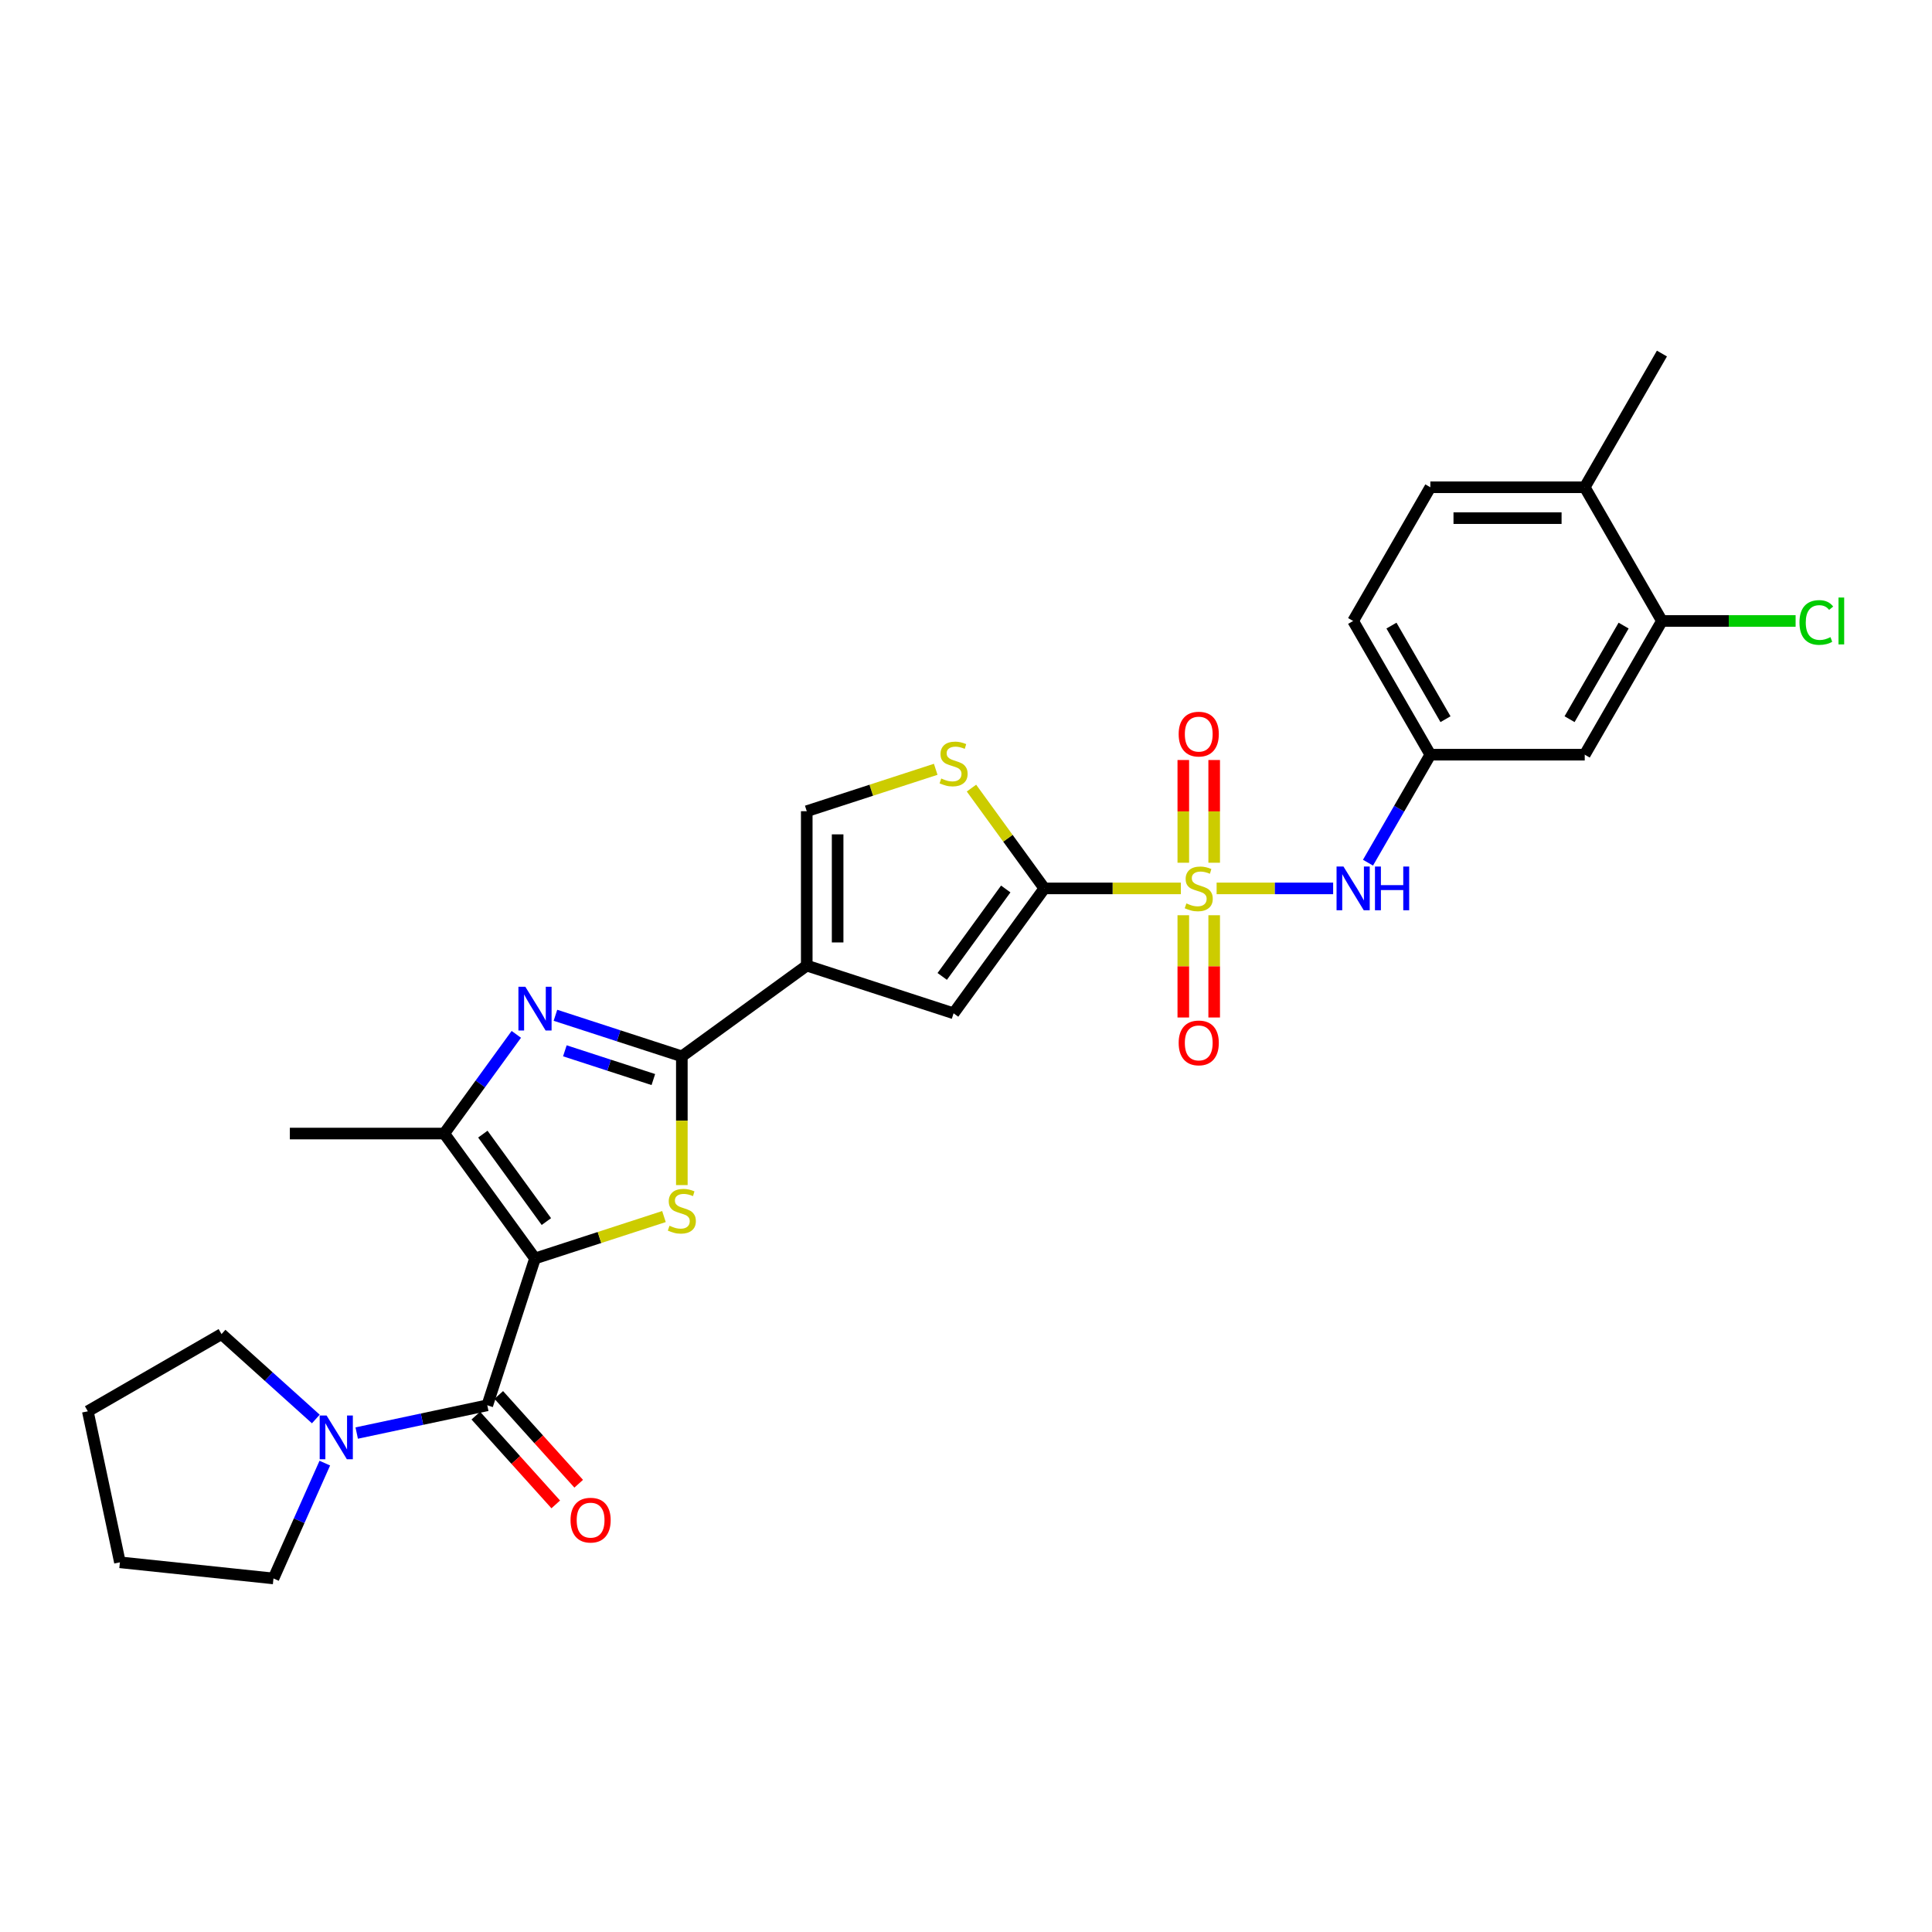 <?xml version='1.0' encoding='iso-8859-1'?>
<svg version='1.1' baseProfile='full'
              xmlns='http://www.w3.org/2000/svg'
                      xmlns:rdkit='http://www.rdkit.org/xml'
                      xmlns:xlink='http://www.w3.org/1999/xlink'
                  xml:space='preserve'
width='1000px' height='1000px' viewBox='0 0 1000 1000'>
<!-- END OF HEADER -->
<rect style='opacity:1.0;fill:#FFFFFF;stroke:none' width='1000' height='1000' x='0' y='0'> </rect>
<path class='bond-2' d='M 276.917,651.376 L 310.292,640.531' style='fill:none;fill-rule:evenodd;stroke:#000000;stroke-width:6px;stroke-linecap:butt;stroke-linejoin:miter;stroke-opacity:1' />
<path class='bond-2' d='M 310.292,640.531 L 343.667,629.687' style='fill:none;fill-rule:evenodd;stroke:#CCCC00;stroke-width:6px;stroke-linecap:butt;stroke-linejoin:miter;stroke-opacity:1' />
<path class='bond-6' d='M 276.917,651.376 L 252.221,727.38' style='fill:none;fill-rule:evenodd;stroke:#000000;stroke-width:6px;stroke-linecap:butt;stroke-linejoin:miter;stroke-opacity:1' />
<path class='bond-7' d='M 276.917,651.376 L 229.943,586.723' style='fill:none;fill-rule:evenodd;stroke:#000000;stroke-width:6px;stroke-linecap:butt;stroke-linejoin:miter;stroke-opacity:1' />
<path class='bond-7' d='M 282.801,632.283 L 249.92,587.026' style='fill:none;fill-rule:evenodd;stroke:#000000;stroke-width:6px;stroke-linecap:butt;stroke-linejoin:miter;stroke-opacity:1' />
<path class='bond-0' d='M 611.212,459.834 L 575.882,459.834' style='fill:none;fill-rule:evenodd;stroke:#CCCC00;stroke-width:6px;stroke-linecap:butt;stroke-linejoin:miter;stroke-opacity:1' />
<path class='bond-0' d='M 575.882,459.834 L 540.551,459.834' style='fill:none;fill-rule:evenodd;stroke:#000000;stroke-width:6px;stroke-linecap:butt;stroke-linejoin:miter;stroke-opacity:1' />
<path class='bond-11' d='M 629.721,459.834 L 659.877,459.834' style='fill:none;fill-rule:evenodd;stroke:#CCCC00;stroke-width:6px;stroke-linecap:butt;stroke-linejoin:miter;stroke-opacity:1' />
<path class='bond-11' d='M 659.877,459.834 L 690.033,459.834' style='fill:none;fill-rule:evenodd;stroke:#0000FF;stroke-width:6px;stroke-linecap:butt;stroke-linejoin:miter;stroke-opacity:1' />
<path class='bond-13' d='M 628.458,446.552 L 628.458,419.966' style='fill:none;fill-rule:evenodd;stroke:#CCCC00;stroke-width:6px;stroke-linecap:butt;stroke-linejoin:miter;stroke-opacity:1' />
<path class='bond-13' d='M 628.458,419.966 L 628.458,393.38' style='fill:none;fill-rule:evenodd;stroke:#FF0000;stroke-width:6px;stroke-linecap:butt;stroke-linejoin:miter;stroke-opacity:1' />
<path class='bond-13' d='M 612.475,446.552 L 612.475,419.966' style='fill:none;fill-rule:evenodd;stroke:#CCCC00;stroke-width:6px;stroke-linecap:butt;stroke-linejoin:miter;stroke-opacity:1' />
<path class='bond-13' d='M 612.475,419.966 L 612.475,393.38' style='fill:none;fill-rule:evenodd;stroke:#FF0000;stroke-width:6px;stroke-linecap:butt;stroke-linejoin:miter;stroke-opacity:1' />
<path class='bond-14' d='M 612.475,473.723 L 612.475,500.189' style='fill:none;fill-rule:evenodd;stroke:#CCCC00;stroke-width:6px;stroke-linecap:butt;stroke-linejoin:miter;stroke-opacity:1' />
<path class='bond-14' d='M 612.475,500.189 L 612.475,526.655' style='fill:none;fill-rule:evenodd;stroke:#FF0000;stroke-width:6px;stroke-linecap:butt;stroke-linejoin:miter;stroke-opacity:1' />
<path class='bond-14' d='M 628.458,473.723 L 628.458,500.189' style='fill:none;fill-rule:evenodd;stroke:#CCCC00;stroke-width:6px;stroke-linecap:butt;stroke-linejoin:miter;stroke-opacity:1' />
<path class='bond-14' d='M 628.458,500.189 L 628.458,526.655' style='fill:none;fill-rule:evenodd;stroke:#FF0000;stroke-width:6px;stroke-linecap:butt;stroke-linejoin:miter;stroke-opacity:1' />
<path class='bond-1' d='M 352.921,546.765 L 352.921,580.082' style='fill:none;fill-rule:evenodd;stroke:#000000;stroke-width:6px;stroke-linecap:butt;stroke-linejoin:miter;stroke-opacity:1' />
<path class='bond-1' d='M 352.921,580.082 L 352.921,613.398' style='fill:none;fill-rule:evenodd;stroke:#CCCC00;stroke-width:6px;stroke-linecap:butt;stroke-linejoin:miter;stroke-opacity:1' />
<path class='bond-4' d='M 352.921,546.765 L 417.574,499.792' style='fill:none;fill-rule:evenodd;stroke:#000000;stroke-width:6px;stroke-linecap:butt;stroke-linejoin:miter;stroke-opacity:1' />
<path class='bond-29' d='M 352.921,546.765 L 320.209,536.136' style='fill:none;fill-rule:evenodd;stroke:#000000;stroke-width:6px;stroke-linecap:butt;stroke-linejoin:miter;stroke-opacity:1' />
<path class='bond-29' d='M 320.209,536.136 L 287.497,525.507' style='fill:none;fill-rule:evenodd;stroke:#0000FF;stroke-width:6px;stroke-linecap:butt;stroke-linejoin:miter;stroke-opacity:1' />
<path class='bond-29' d='M 338.168,558.777 L 315.27,551.337' style='fill:none;fill-rule:evenodd;stroke:#000000;stroke-width:6px;stroke-linecap:butt;stroke-linejoin:miter;stroke-opacity:1' />
<path class='bond-29' d='M 315.27,551.337 L 292.372,543.897' style='fill:none;fill-rule:evenodd;stroke:#0000FF;stroke-width:6px;stroke-linecap:butt;stroke-linejoin:miter;stroke-opacity:1' />
<path class='bond-3' d='M 540.551,459.834 L 493.578,524.487' style='fill:none;fill-rule:evenodd;stroke:#000000;stroke-width:6px;stroke-linecap:butt;stroke-linejoin:miter;stroke-opacity:1' />
<path class='bond-3' d='M 520.575,460.137 L 487.693,505.394' style='fill:none;fill-rule:evenodd;stroke:#000000;stroke-width:6px;stroke-linecap:butt;stroke-linejoin:miter;stroke-opacity:1' />
<path class='bond-31' d='M 540.551,459.834 L 521.692,433.876' style='fill:none;fill-rule:evenodd;stroke:#000000;stroke-width:6px;stroke-linecap:butt;stroke-linejoin:miter;stroke-opacity:1' />
<path class='bond-31' d='M 521.692,433.876 L 502.832,407.918' style='fill:none;fill-rule:evenodd;stroke:#CCCC00;stroke-width:6px;stroke-linecap:butt;stroke-linejoin:miter;stroke-opacity:1' />
<path class='bond-8' d='M 417.574,499.792 L 493.578,524.487' style='fill:none;fill-rule:evenodd;stroke:#000000;stroke-width:6px;stroke-linecap:butt;stroke-linejoin:miter;stroke-opacity:1' />
<path class='bond-10' d='M 417.574,499.792 L 417.574,419.876' style='fill:none;fill-rule:evenodd;stroke:#000000;stroke-width:6px;stroke-linecap:butt;stroke-linejoin:miter;stroke-opacity:1' />
<path class='bond-10' d='M 433.557,487.804 L 433.557,431.863' style='fill:none;fill-rule:evenodd;stroke:#000000;stroke-width:6px;stroke-linecap:butt;stroke-linejoin:miter;stroke-opacity:1' />
<path class='bond-5' d='M 267.243,535.383 L 248.593,561.053' style='fill:none;fill-rule:evenodd;stroke:#0000FF;stroke-width:6px;stroke-linecap:butt;stroke-linejoin:miter;stroke-opacity:1' />
<path class='bond-5' d='M 248.593,561.053 L 229.943,586.723' style='fill:none;fill-rule:evenodd;stroke:#000000;stroke-width:6px;stroke-linecap:butt;stroke-linejoin:miter;stroke-opacity:1' />
<path class='bond-12' d='M 252.221,727.38 L 218.427,734.563' style='fill:none;fill-rule:evenodd;stroke:#000000;stroke-width:6px;stroke-linecap:butt;stroke-linejoin:miter;stroke-opacity:1' />
<path class='bond-12' d='M 218.427,734.563 L 184.633,741.746' style='fill:none;fill-rule:evenodd;stroke:#0000FF;stroke-width:6px;stroke-linecap:butt;stroke-linejoin:miter;stroke-opacity:1' />
<path class='bond-18' d='M 246.282,732.727 L 266.968,755.701' style='fill:none;fill-rule:evenodd;stroke:#000000;stroke-width:6px;stroke-linecap:butt;stroke-linejoin:miter;stroke-opacity:1' />
<path class='bond-18' d='M 266.968,755.701 L 287.653,778.674' style='fill:none;fill-rule:evenodd;stroke:#FF0000;stroke-width:6px;stroke-linecap:butt;stroke-linejoin:miter;stroke-opacity:1' />
<path class='bond-18' d='M 258.16,722.032 L 278.846,745.006' style='fill:none;fill-rule:evenodd;stroke:#000000;stroke-width:6px;stroke-linecap:butt;stroke-linejoin:miter;stroke-opacity:1' />
<path class='bond-18' d='M 278.846,745.006 L 299.531,767.979' style='fill:none;fill-rule:evenodd;stroke:#FF0000;stroke-width:6px;stroke-linecap:butt;stroke-linejoin:miter;stroke-opacity:1' />
<path class='bond-23' d='M 229.943,586.723 L 150.028,586.723' style='fill:none;fill-rule:evenodd;stroke:#000000;stroke-width:6px;stroke-linecap:butt;stroke-linejoin:miter;stroke-opacity:1' />
<path class='bond-9' d='M 484.324,398.188 L 450.949,409.032' style='fill:none;fill-rule:evenodd;stroke:#CCCC00;stroke-width:6px;stroke-linecap:butt;stroke-linejoin:miter;stroke-opacity:1' />
<path class='bond-9' d='M 450.949,409.032 L 417.574,419.876' style='fill:none;fill-rule:evenodd;stroke:#000000;stroke-width:6px;stroke-linecap:butt;stroke-linejoin:miter;stroke-opacity:1' />
<path class='bond-17' d='M 708.069,446.52 L 724.204,418.572' style='fill:none;fill-rule:evenodd;stroke:#0000FF;stroke-width:6px;stroke-linecap:butt;stroke-linejoin:miter;stroke-opacity:1' />
<path class='bond-17' d='M 724.204,418.572 L 740.34,390.625' style='fill:none;fill-rule:evenodd;stroke:#000000;stroke-width:6px;stroke-linecap:butt;stroke-linejoin:miter;stroke-opacity:1' />
<path class='bond-24' d='M 168.124,757.309 L 154.836,787.155' style='fill:none;fill-rule:evenodd;stroke:#0000FF;stroke-width:6px;stroke-linecap:butt;stroke-linejoin:miter;stroke-opacity:1' />
<path class='bond-24' d='M 154.836,787.155 L 141.548,817.002' style='fill:none;fill-rule:evenodd;stroke:#000000;stroke-width:6px;stroke-linecap:butt;stroke-linejoin:miter;stroke-opacity:1' />
<path class='bond-25' d='M 163.471,734.468 L 139.067,712.495' style='fill:none;fill-rule:evenodd;stroke:#0000FF;stroke-width:6px;stroke-linecap:butt;stroke-linejoin:miter;stroke-opacity:1' />
<path class='bond-25' d='M 139.067,712.495 L 114.663,690.521' style='fill:none;fill-rule:evenodd;stroke:#000000;stroke-width:6px;stroke-linecap:butt;stroke-linejoin:miter;stroke-opacity:1' />
<path class='bond-15' d='M 860.213,321.416 L 820.255,390.625' style='fill:none;fill-rule:evenodd;stroke:#000000;stroke-width:6px;stroke-linecap:butt;stroke-linejoin:miter;stroke-opacity:1' />
<path class='bond-15' d='M 840.378,323.806 L 812.407,372.252' style='fill:none;fill-rule:evenodd;stroke:#000000;stroke-width:6px;stroke-linecap:butt;stroke-linejoin:miter;stroke-opacity:1' />
<path class='bond-21' d='M 860.213,321.416 L 894.809,321.416' style='fill:none;fill-rule:evenodd;stroke:#000000;stroke-width:6px;stroke-linecap:butt;stroke-linejoin:miter;stroke-opacity:1' />
<path class='bond-21' d='M 894.809,321.416 L 929.404,321.416' style='fill:none;fill-rule:evenodd;stroke:#00CC00;stroke-width:6px;stroke-linecap:butt;stroke-linejoin:miter;stroke-opacity:1' />
<path class='bond-32' d='M 860.213,321.416 L 820.255,252.207' style='fill:none;fill-rule:evenodd;stroke:#000000;stroke-width:6px;stroke-linecap:butt;stroke-linejoin:miter;stroke-opacity:1' />
<path class='bond-16' d='M 820.255,390.625 L 740.34,390.625' style='fill:none;fill-rule:evenodd;stroke:#000000;stroke-width:6px;stroke-linecap:butt;stroke-linejoin:miter;stroke-opacity:1' />
<path class='bond-22' d='M 740.34,390.625 L 700.382,321.416' style='fill:none;fill-rule:evenodd;stroke:#000000;stroke-width:6px;stroke-linecap:butt;stroke-linejoin:miter;stroke-opacity:1' />
<path class='bond-22' d='M 748.188,372.252 L 720.218,323.806' style='fill:none;fill-rule:evenodd;stroke:#000000;stroke-width:6px;stroke-linecap:butt;stroke-linejoin:miter;stroke-opacity:1' />
<path class='bond-19' d='M 820.255,252.207 L 740.34,252.207' style='fill:none;fill-rule:evenodd;stroke:#000000;stroke-width:6px;stroke-linecap:butt;stroke-linejoin:miter;stroke-opacity:1' />
<path class='bond-19' d='M 808.268,268.19 L 752.327,268.19' style='fill:none;fill-rule:evenodd;stroke:#000000;stroke-width:6px;stroke-linecap:butt;stroke-linejoin:miter;stroke-opacity:1' />
<path class='bond-26' d='M 820.255,252.207 L 860.213,182.998' style='fill:none;fill-rule:evenodd;stroke:#000000;stroke-width:6px;stroke-linecap:butt;stroke-linejoin:miter;stroke-opacity:1' />
<path class='bond-20' d='M 740.34,252.207 L 700.382,321.416' style='fill:none;fill-rule:evenodd;stroke:#000000;stroke-width:6px;stroke-linecap:butt;stroke-linejoin:miter;stroke-opacity:1' />
<path class='bond-28' d='M 141.548,817.002 L 62.07,808.648' style='fill:none;fill-rule:evenodd;stroke:#000000;stroke-width:6px;stroke-linecap:butt;stroke-linejoin:miter;stroke-opacity:1' />
<path class='bond-27' d='M 114.663,690.521 L 45.455,730.479' style='fill:none;fill-rule:evenodd;stroke:#000000;stroke-width:6px;stroke-linecap:butt;stroke-linejoin:miter;stroke-opacity:1' />
<path class='bond-30' d='M 45.455,730.479 L 62.07,808.648' style='fill:none;fill-rule:evenodd;stroke:#000000;stroke-width:6px;stroke-linecap:butt;stroke-linejoin:miter;stroke-opacity:1' />
<path  class='atom-1' d='M 614.073 467.602
Q 614.329 467.698, 615.384 468.145
Q 616.439 468.593, 617.59 468.88
Q 618.772 469.136, 619.923 469.136
Q 622.065 469.136, 623.312 468.113
Q 624.558 467.058, 624.558 465.236
Q 624.558 463.989, 623.919 463.222
Q 623.312 462.455, 622.353 462.04
Q 621.394 461.624, 619.795 461.145
Q 617.781 460.537, 616.567 459.962
Q 615.384 459.386, 614.521 458.172
Q 613.69 456.957, 613.69 454.911
Q 613.69 452.066, 615.608 450.308
Q 617.558 448.55, 621.394 448.55
Q 624.015 448.55, 626.988 449.797
L 626.253 452.258
Q 623.535 451.139, 621.49 451.139
Q 619.284 451.139, 618.069 452.066
Q 616.854 452.961, 616.886 454.528
Q 616.886 455.742, 617.494 456.477
Q 618.133 457.213, 619.028 457.628
Q 619.955 458.044, 621.49 458.523
Q 623.535 459.163, 624.75 459.802
Q 625.965 460.441, 626.828 461.752
Q 627.723 463.031, 627.723 465.236
Q 627.723 468.369, 625.613 470.063
Q 623.535 471.725, 620.051 471.725
Q 618.037 471.725, 616.503 471.278
Q 615 470.862, 613.21 470.127
L 614.073 467.602
' fill='#CCCC00'/>
<path  class='atom-3' d='M 346.528 634.448
Q 346.783 634.544, 347.838 634.992
Q 348.893 635.439, 350.044 635.727
Q 351.227 635.982, 352.377 635.982
Q 354.519 635.982, 355.766 634.96
Q 357.012 633.905, 357.012 632.083
Q 357.012 630.836, 356.373 630.069
Q 355.766 629.302, 354.807 628.886
Q 353.848 628.47, 352.25 627.991
Q 350.236 627.384, 349.021 626.808
Q 347.838 626.233, 346.975 625.018
Q 346.144 623.803, 346.144 621.758
Q 346.144 618.913, 348.062 617.154
Q 350.012 615.396, 353.848 615.396
Q 356.469 615.396, 359.442 616.643
L 358.707 619.104
Q 355.99 617.986, 353.944 617.986
Q 351.738 617.986, 350.523 618.913
Q 349.309 619.808, 349.341 621.374
Q 349.341 622.589, 349.948 623.324
Q 350.587 624.059, 351.482 624.475
Q 352.409 624.89, 353.944 625.37
Q 355.99 626.009, 357.204 626.648
Q 358.419 627.288, 359.282 628.598
Q 360.177 629.877, 360.177 632.083
Q 360.177 635.215, 358.067 636.91
Q 355.99 638.572, 352.505 638.572
Q 350.491 638.572, 348.957 638.124
Q 347.455 637.709, 345.664 636.973
L 346.528 634.448
' fill='#CCCC00'/>
<path  class='atom-6' d='M 271.914 510.754
L 279.33 522.741
Q 280.065 523.924, 281.248 526.065
Q 282.431 528.207, 282.495 528.335
L 282.495 510.754
L 285.5 510.754
L 285.5 533.386
L 282.399 533.386
L 274.439 520.279
Q 273.512 518.745, 272.521 516.987
Q 271.562 515.229, 271.275 514.685
L 271.275 533.386
L 268.334 533.386
L 268.334 510.754
L 271.914 510.754
' fill='#0000FF'/>
<path  class='atom-10' d='M 487.185 402.949
Q 487.44 403.045, 488.495 403.492
Q 489.55 403.94, 490.701 404.227
Q 491.884 404.483, 493.035 404.483
Q 495.176 404.483, 496.423 403.46
Q 497.67 402.405, 497.67 400.583
Q 497.67 399.336, 497.03 398.569
Q 496.423 397.802, 495.464 397.387
Q 494.505 396.971, 492.907 396.491
Q 490.893 395.884, 489.678 395.309
Q 488.495 394.733, 487.632 393.519
Q 486.801 392.304, 486.801 390.258
Q 486.801 387.413, 488.719 385.655
Q 490.669 383.897, 494.505 383.897
Q 497.126 383.897, 500.099 385.143
L 499.364 387.605
Q 496.647 386.486, 494.601 386.486
Q 492.395 386.486, 491.181 387.413
Q 489.966 388.308, 489.998 389.874
Q 489.998 391.089, 490.605 391.824
Q 491.244 392.56, 492.139 392.975
Q 493.067 393.391, 494.601 393.87
Q 496.647 394.51, 497.861 395.149
Q 499.076 395.788, 499.939 397.099
Q 500.834 398.378, 500.834 400.583
Q 500.834 403.716, 498.725 405.41
Q 496.647 407.072, 493.162 407.072
Q 491.149 407.072, 489.614 406.625
Q 488.112 406.209, 486.322 405.474
L 487.185 402.949
' fill='#CCCC00'/>
<path  class='atom-12' d='M 695.379 448.518
L 702.796 460.505
Q 703.531 461.688, 704.714 463.83
Q 705.896 465.971, 705.96 466.099
L 705.96 448.518
L 708.965 448.518
L 708.965 471.15
L 705.864 471.15
L 697.905 458.044
Q 696.978 456.509, 695.987 454.751
Q 695.028 452.993, 694.74 452.45
L 694.74 471.15
L 691.799 471.15
L 691.799 448.518
L 695.379 448.518
' fill='#0000FF'/>
<path  class='atom-12' d='M 711.682 448.518
L 714.751 448.518
L 714.751 458.14
L 726.323 458.14
L 726.323 448.518
L 729.391 448.518
L 729.391 471.15
L 726.323 471.15
L 726.323 460.697
L 714.751 460.697
L 714.751 471.15
L 711.682 471.15
L 711.682 448.518
' fill='#0000FF'/>
<path  class='atom-13' d='M 169.049 732.679
L 176.466 744.666
Q 177.201 745.849, 178.384 747.991
Q 179.566 750.133, 179.63 750.26
L 179.63 732.679
L 182.635 732.679
L 182.635 755.311
L 179.534 755.311
L 171.575 742.205
Q 170.648 740.671, 169.657 738.912
Q 168.698 737.154, 168.41 736.611
L 168.41 755.311
L 165.469 755.311
L 165.469 732.679
L 169.049 732.679
' fill='#0000FF'/>
<path  class='atom-14' d='M 610.078 379.982
Q 610.078 374.548, 612.763 371.511
Q 615.448 368.474, 620.467 368.474
Q 625.485 368.474, 628.171 371.511
Q 630.856 374.548, 630.856 379.982
Q 630.856 385.48, 628.139 388.613
Q 625.421 391.714, 620.467 391.714
Q 615.48 391.714, 612.763 388.613
Q 610.078 385.512, 610.078 379.982
M 620.467 389.157
Q 623.919 389.157, 625.773 386.855
Q 627.659 384.522, 627.659 379.982
Q 627.659 375.539, 625.773 373.301
Q 623.919 371.032, 620.467 371.032
Q 617.014 371.032, 615.128 373.269
Q 613.274 375.507, 613.274 379.982
Q 613.274 384.553, 615.128 386.855
Q 617.014 389.157, 620.467 389.157
' fill='#FF0000'/>
<path  class='atom-15' d='M 610.078 539.813
Q 610.078 534.379, 612.763 531.342
Q 615.448 528.306, 620.467 528.306
Q 625.485 528.306, 628.171 531.342
Q 630.856 534.379, 630.856 539.813
Q 630.856 545.312, 628.139 548.444
Q 625.421 551.545, 620.467 551.545
Q 615.48 551.545, 612.763 548.444
Q 610.078 545.343, 610.078 539.813
M 620.467 548.988
Q 623.919 548.988, 625.773 546.686
Q 627.659 544.353, 627.659 539.813
Q 627.659 535.37, 625.773 533.132
Q 623.919 530.863, 620.467 530.863
Q 617.014 530.863, 615.128 533.1
Q 613.274 535.338, 613.274 539.813
Q 613.274 544.385, 615.128 546.686
Q 617.014 548.988, 620.467 548.988
' fill='#FF0000'/>
<path  class='atom-19' d='M 295.306 786.832
Q 295.306 781.398, 297.991 778.361
Q 300.677 775.325, 305.695 775.325
Q 310.714 775.325, 313.399 778.361
Q 316.084 781.398, 316.084 786.832
Q 316.084 792.331, 313.367 795.463
Q 310.65 798.564, 305.695 798.564
Q 300.709 798.564, 297.991 795.463
Q 295.306 792.363, 295.306 786.832
M 305.695 796.007
Q 309.148 796.007, 311.002 793.705
Q 312.888 791.372, 312.888 786.832
Q 312.888 782.389, 311.002 780.152
Q 309.148 777.882, 305.695 777.882
Q 302.243 777.882, 300.357 780.12
Q 298.503 782.357, 298.503 786.832
Q 298.503 791.404, 300.357 793.705
Q 302.243 796.007, 305.695 796.007
' fill='#FF0000'/>
<path  class='atom-22' d='M 931.402 322.199
Q 931.402 316.573, 934.023 313.632
Q 936.676 310.66, 941.695 310.66
Q 946.362 310.66, 948.855 313.952
L 946.746 315.678
Q 944.924 313.281, 941.695 313.281
Q 938.275 313.281, 936.453 315.582
Q 934.662 317.852, 934.662 322.199
Q 934.662 326.675, 936.517 328.976
Q 938.403 331.278, 942.047 331.278
Q 944.54 331.278, 947.449 329.775
L 948.344 332.173
Q 947.161 332.94, 945.371 333.388
Q 943.581 333.835, 941.599 333.835
Q 936.676 333.835, 934.023 330.83
Q 931.402 327.825, 931.402 322.199
' fill='#00CC00'/>
<path  class='atom-22' d='M 951.605 309.285
L 954.545 309.285
L 954.545 333.547
L 951.605 333.547
L 951.605 309.285
' fill='#00CC00'/>
</svg>
